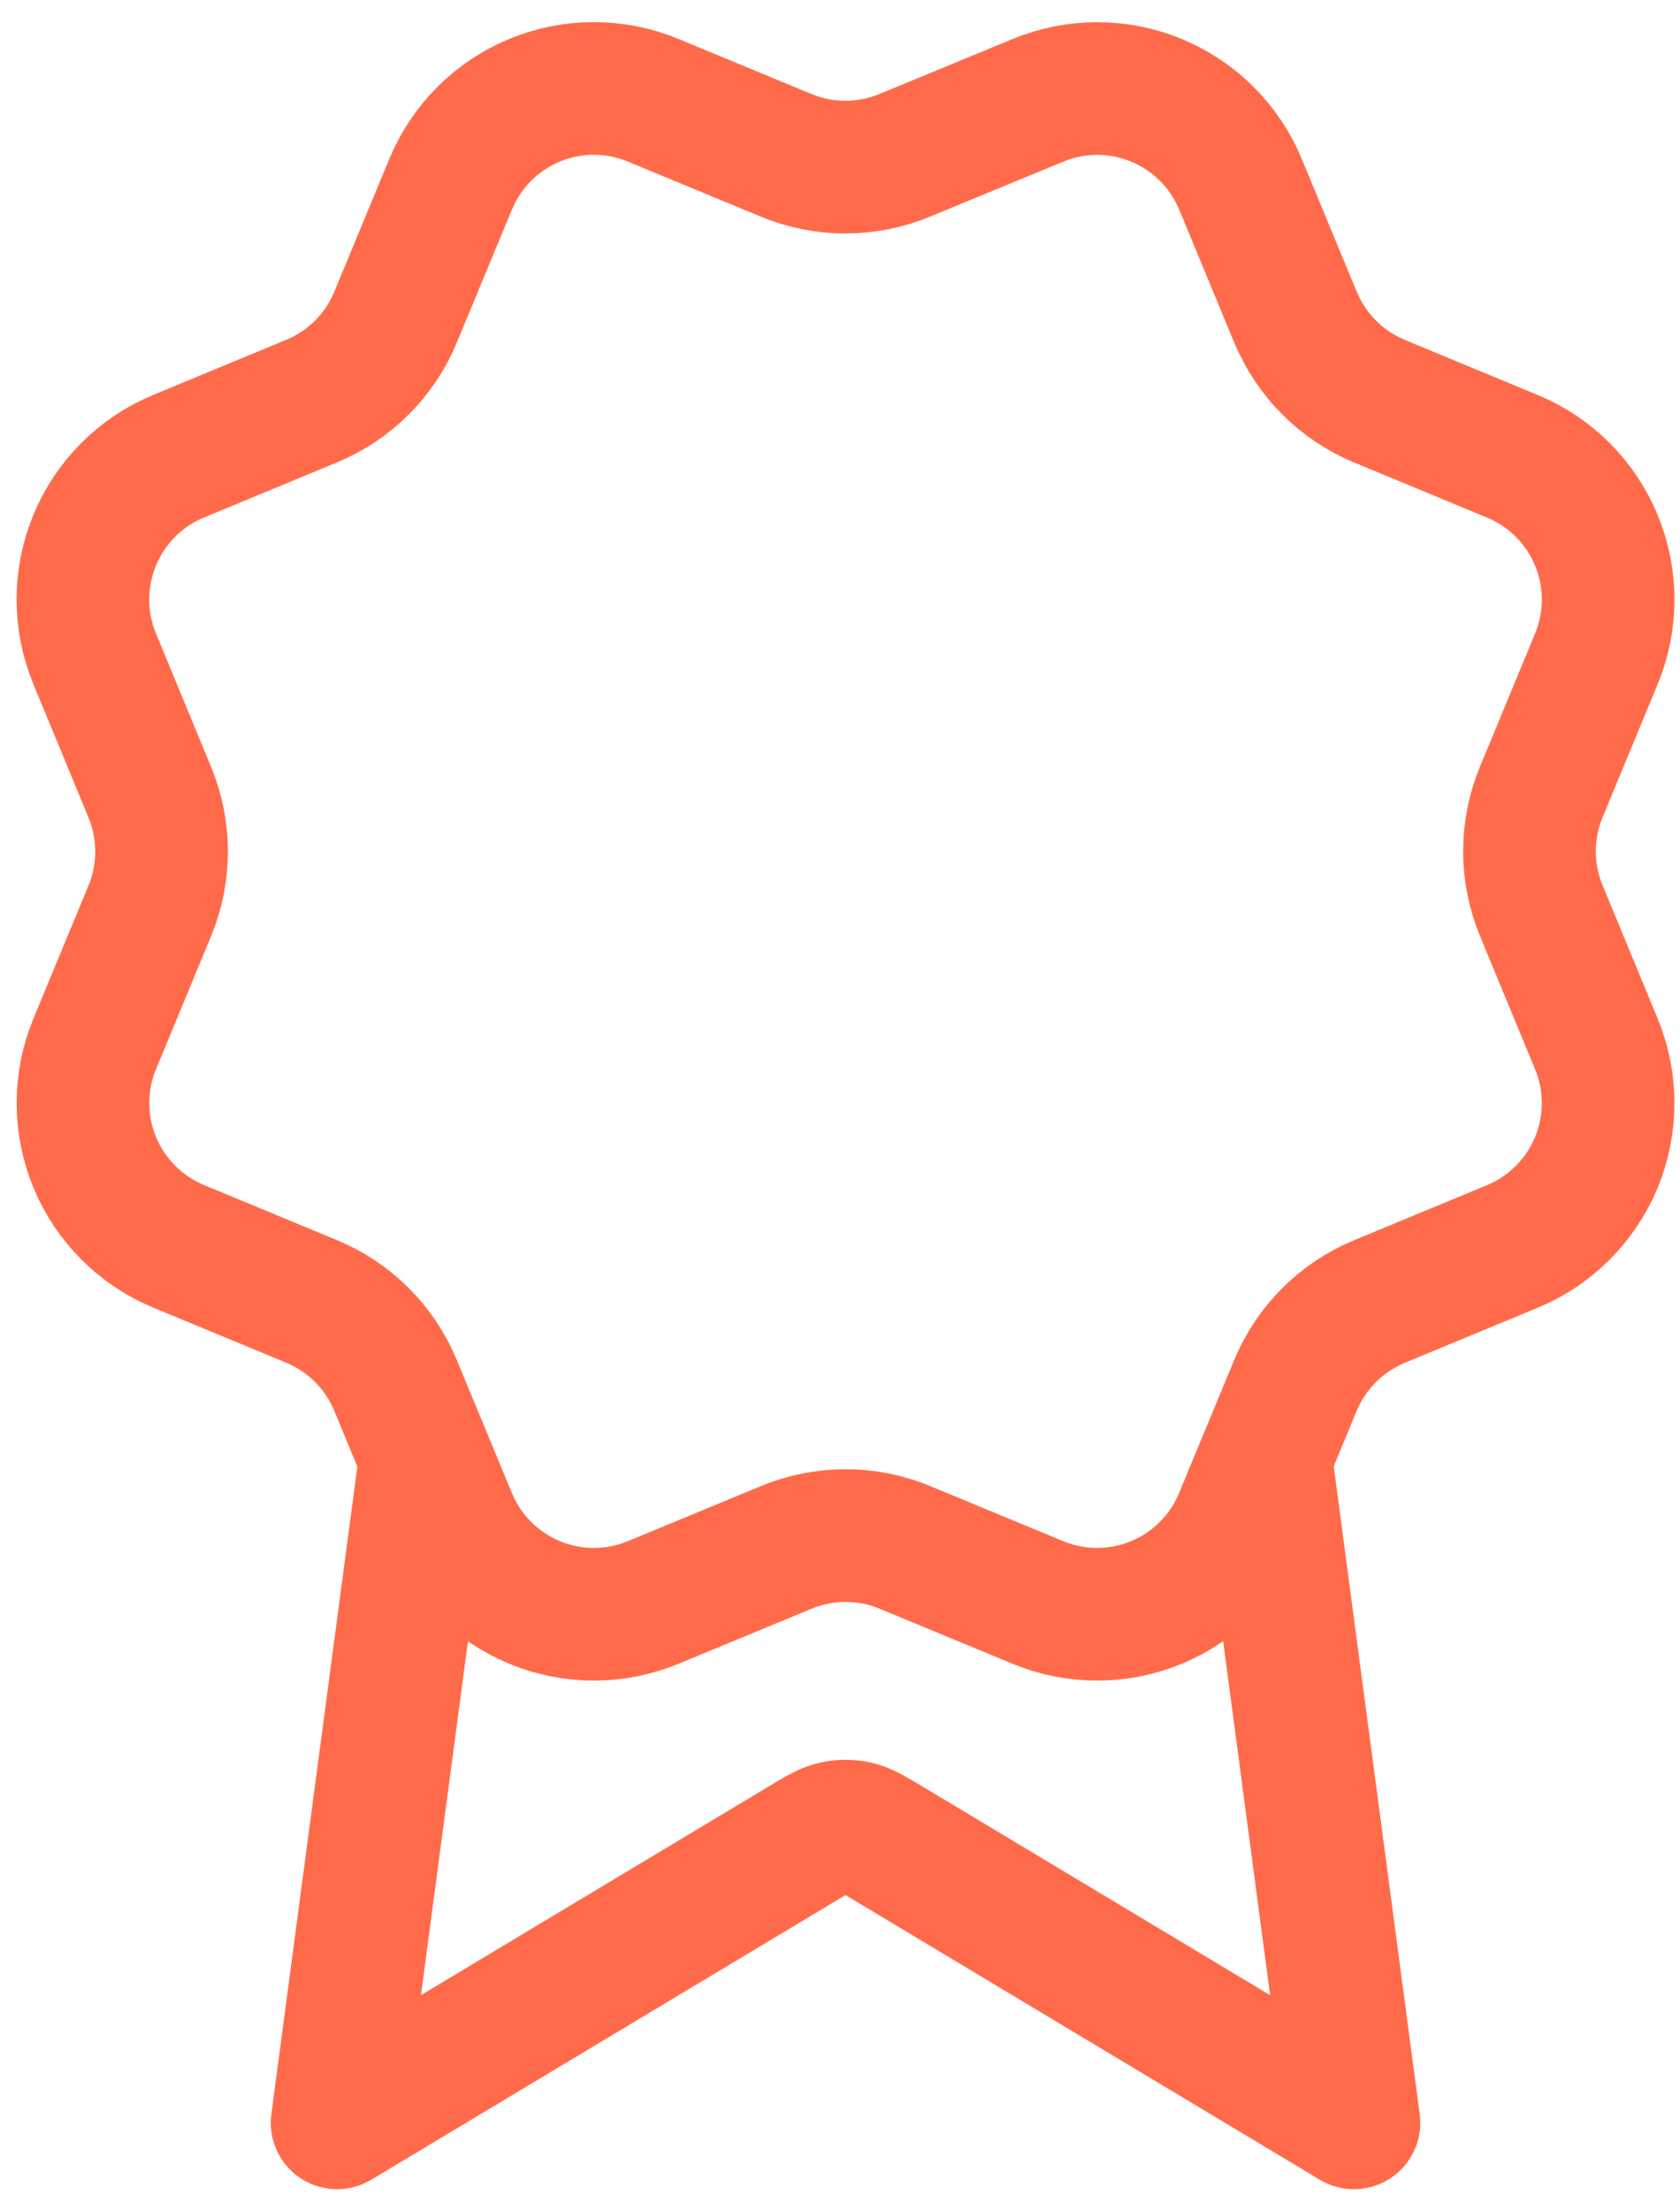 <svg width="38" height="50" viewBox="0 0 38 50" fill="none" xmlns="http://www.w3.org/2000/svg">
<path d="M28.055 34.335L28.628 32.951L30.625 48L20.072 41.668C19.727 41.462 19.555 41.358 19.372 41.318C19.209 41.282 19.041 41.282 18.878 41.318C18.695 41.358 18.523 41.462 18.178 41.668L7.625 48L9.623 32.958L10.194 34.337M28.055 34.335C27.7 35.194 27.017 35.877 26.158 36.233C25.299 36.589 24.333 36.589 23.474 36.233L20.466 34.987C19.607 34.632 18.642 34.632 17.783 34.989L14.773 36.234C13.914 36.589 12.95 36.589 12.091 36.233C11.233 35.877 10.55 35.196 10.194 34.337M28.055 34.335L29.302 31.325C29.659 30.466 30.342 29.784 31.201 29.429L34.209 28.183C34.635 28.007 35.021 27.748 35.347 27.423C35.673 27.097 35.931 26.71 36.108 26.285C36.284 25.859 36.375 25.403 36.374 24.942C36.374 24.482 36.284 24.026 36.107 23.6L34.863 20.593C34.506 19.733 34.506 18.767 34.862 17.908L36.108 14.899C36.464 14.04 36.464 13.075 36.108 12.216C35.752 11.356 35.07 10.674 34.211 10.318L31.2 9.071C30.342 8.714 29.66 8.032 29.305 7.172L29.305 7.178L28.058 4.166C27.702 3.307 27.019 2.625 26.16 2.269C25.301 1.913 24.336 1.913 23.477 2.269L20.465 3.511C19.607 3.867 18.642 3.868 17.783 3.513L14.774 2.267C13.915 1.911 12.95 1.911 12.091 2.267C11.232 2.623 10.549 3.305 10.193 4.165L8.946 7.175C8.59 8.033 7.907 8.714 7.049 9.069L4.041 10.315C3.615 10.491 3.228 10.749 2.902 11.075C2.577 11.4 2.318 11.787 2.142 12.213C1.966 12.638 1.875 13.095 1.875 13.555C1.875 14.016 1.966 14.472 2.142 14.898L3.387 17.91C3.743 18.769 3.744 19.734 3.389 20.593L2.143 23.602C1.787 24.46 1.788 25.425 2.144 26.284C2.5 27.143 3.182 27.825 4.041 28.181L7.051 29.428C7.91 29.784 8.592 30.467 8.947 31.326L10.194 34.337" stroke="#FF6B4A" stroke-width="3" stroke-linecap="round" stroke-linejoin="round"/>
</svg>
